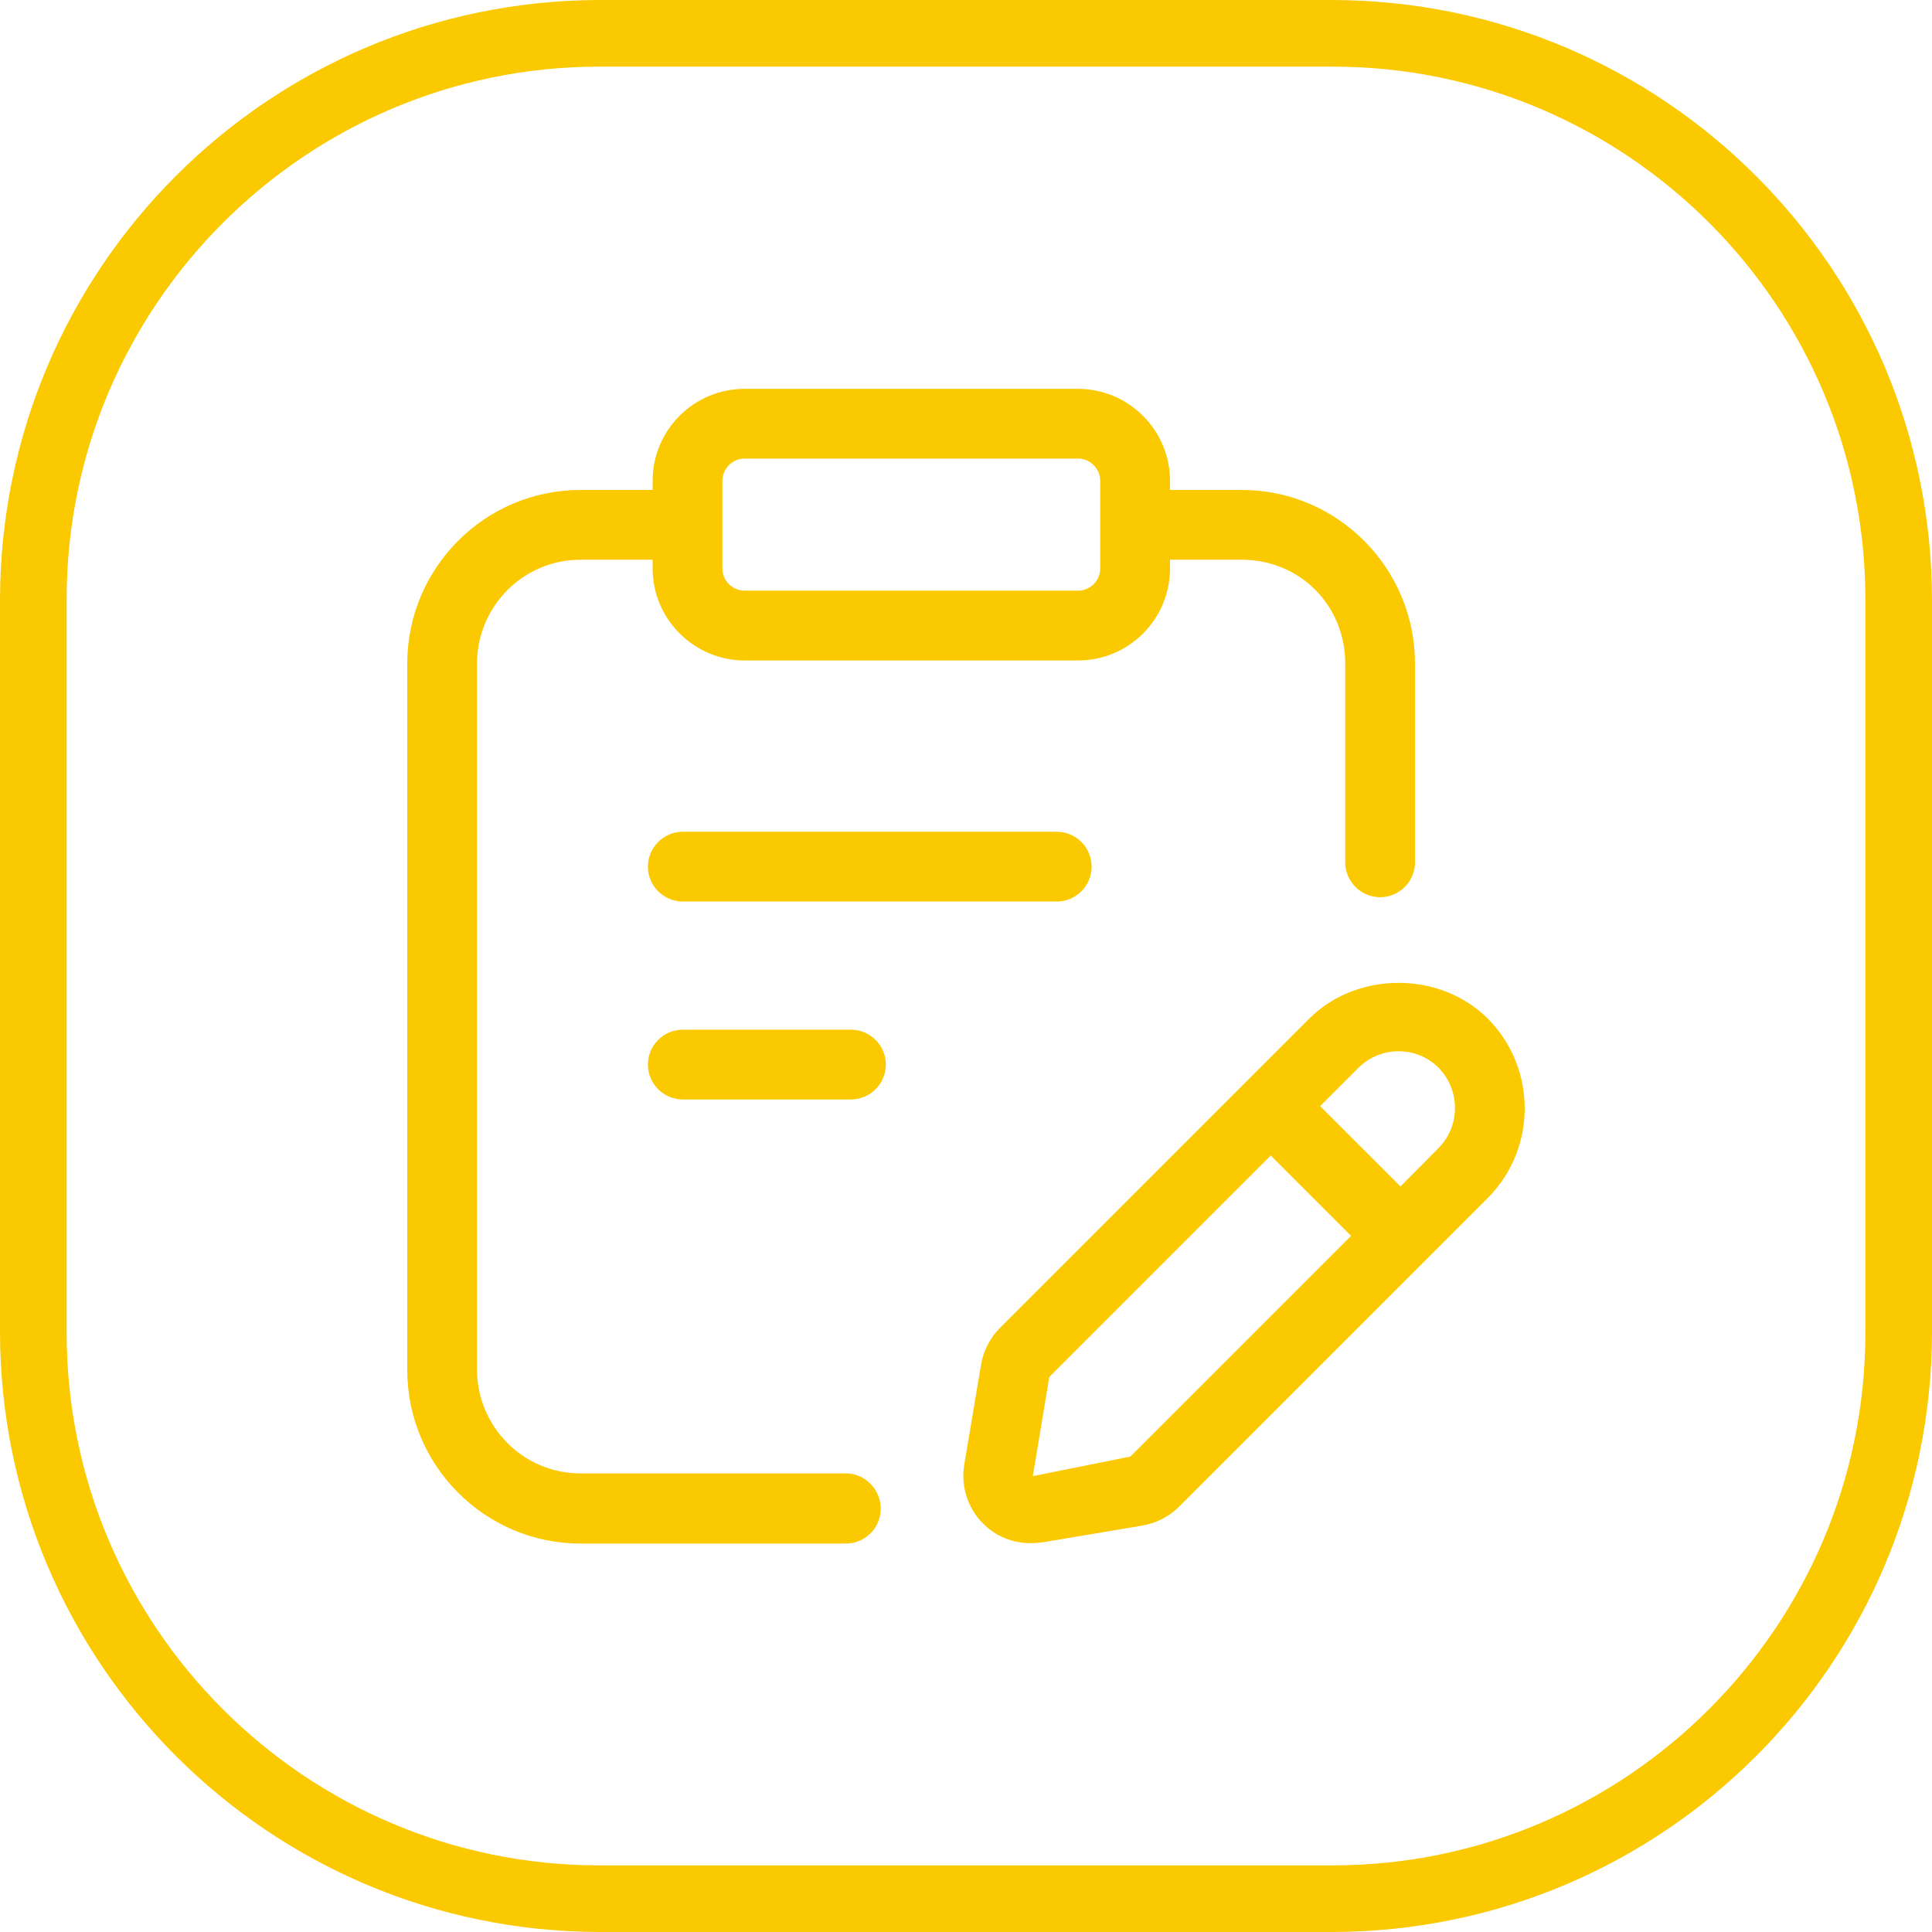 <?xml version="1.0" encoding="utf-8"?>
<!-- Generator: Adobe Illustrator 25.2.1, SVG Export Plug-In . SVG Version: 6.00 Build 0)  -->
<svg version="1.1" id="Capa_1" xmlns="http://www.w3.org/2000/svg" xmlns:xlink="http://www.w3.org/1999/xlink" x="0px" y="0px"
	 viewBox="0 0 492.9 492.9" style="enable-background:new 0 0 492.9 492.9;" xml:space="preserve">
<style type="text/css">
	.st0{fill:#FBC900;}
</style>
<path class="st0" d="M340,492.9H152.9C68.5,492.7,0.2,424.3,0,340V152.9C0.2,68.5,68.5,0.2,152.9,0H340
	c84.3,0.2,152.7,68.5,152.9,152.9V340C492.7,424.4,424.4,492.7,340,492.9z M152.9,17C78,17,17,78,17,152.9V340
	c0,75,61,135.9,135.9,135.9H340c74.9,0,135.9-61,135.9-135.9V152.9C475.9,78,415,17,340,17H152.9z"/>
<g id="Layer_10">
	<path class="st0" d="M174.2,212.2c-4.9,0-8.9,4-8.9,8.9c0,4.9,4,8.9,8.9,8.9h95.4c4.9,0,8.9-4,8.9-8.9c0-4.9-4-8.9-8.9-8.9H174.2z"
		/>
	<path class="st0" d="M217.1,262.7h-42.9c-4.9,0-8.9,4-8.9,8.9s4,8.9,8.9,8.9h42.9c4.9,0,8.9-4,8.9-8.9S222,262.7,217.1,262.7z"/>
	<path class="st0" d="M215.8,375.9h-67.7c-14.6,0-26.4-11.9-26.4-26.5V169.3c0-14.6,11.8-26.5,26.4-26.5h18.4v2.2
		c0,13,10.6,23.5,23.5,23.5h85c13,0,23.5-10.5,23.5-23.5v-2.2h18.3c14.8,0,26.4,11.6,26.4,26.5V220c0,4.9,4,8.9,8.9,8.9
		c4.9,0,8.9-4,8.9-8.9v-50.7c0-24.4-19.8-44.3-44.2-44.3h-18.3v-2.3c0-13-10.6-23.5-23.5-23.5h-85c-13,0-23.5,10.5-23.5,23.5v2.3
		h-18.4c-24.4,0-44.2,19.9-44.2,44.3v180.2c0,24.4,19.8,44.3,44.2,44.3h67.7c4.9,0,8.9-4,8.9-8.9S220.7,375.9,215.8,375.9z
		 M184.3,122.7c0-3.2,2.6-5.7,5.7-5.7h85c3.2,0,5.7,2.6,5.7,5.7V145c0,3.2-2.6,5.7-5.7,5.7h-85c-3.2,0-5.7-2.6-5.7-5.7V122.7z"/>
	<path class="st0" d="M379.6,259.9c-12.2-12.2-33.4-12.2-45.6,0l-78.9,78.9c-2.5,2.5-4.2,5.8-4.8,9.3l-4.3,25.6
		c-0.9,5.5,0.9,11.1,4.8,15c3.3,3.3,7.6,5,12.2,5c1,0,1.9-0.1,2.9-0.2l25.6-4.3c3.5-0.6,6.8-2.3,9.3-4.8l78.9-78.9
		C392.1,292.9,392.1,272.5,379.6,259.9L379.6,259.9z M288.4,371.6l-24.9,5l4.2-25.3l56.5-56.5l20.5,20.5L288.4,371.6z M367,292.9
		l-9.7,9.8l-20.5-20.5l9.8-9.8c2.7-2.7,6.4-4.2,10.2-4.2c3.9,0,7.5,1.5,10.2,4.2C372.6,278.1,372.6,287.3,367,292.9L367,292.9z"/>
</g>
</svg>
